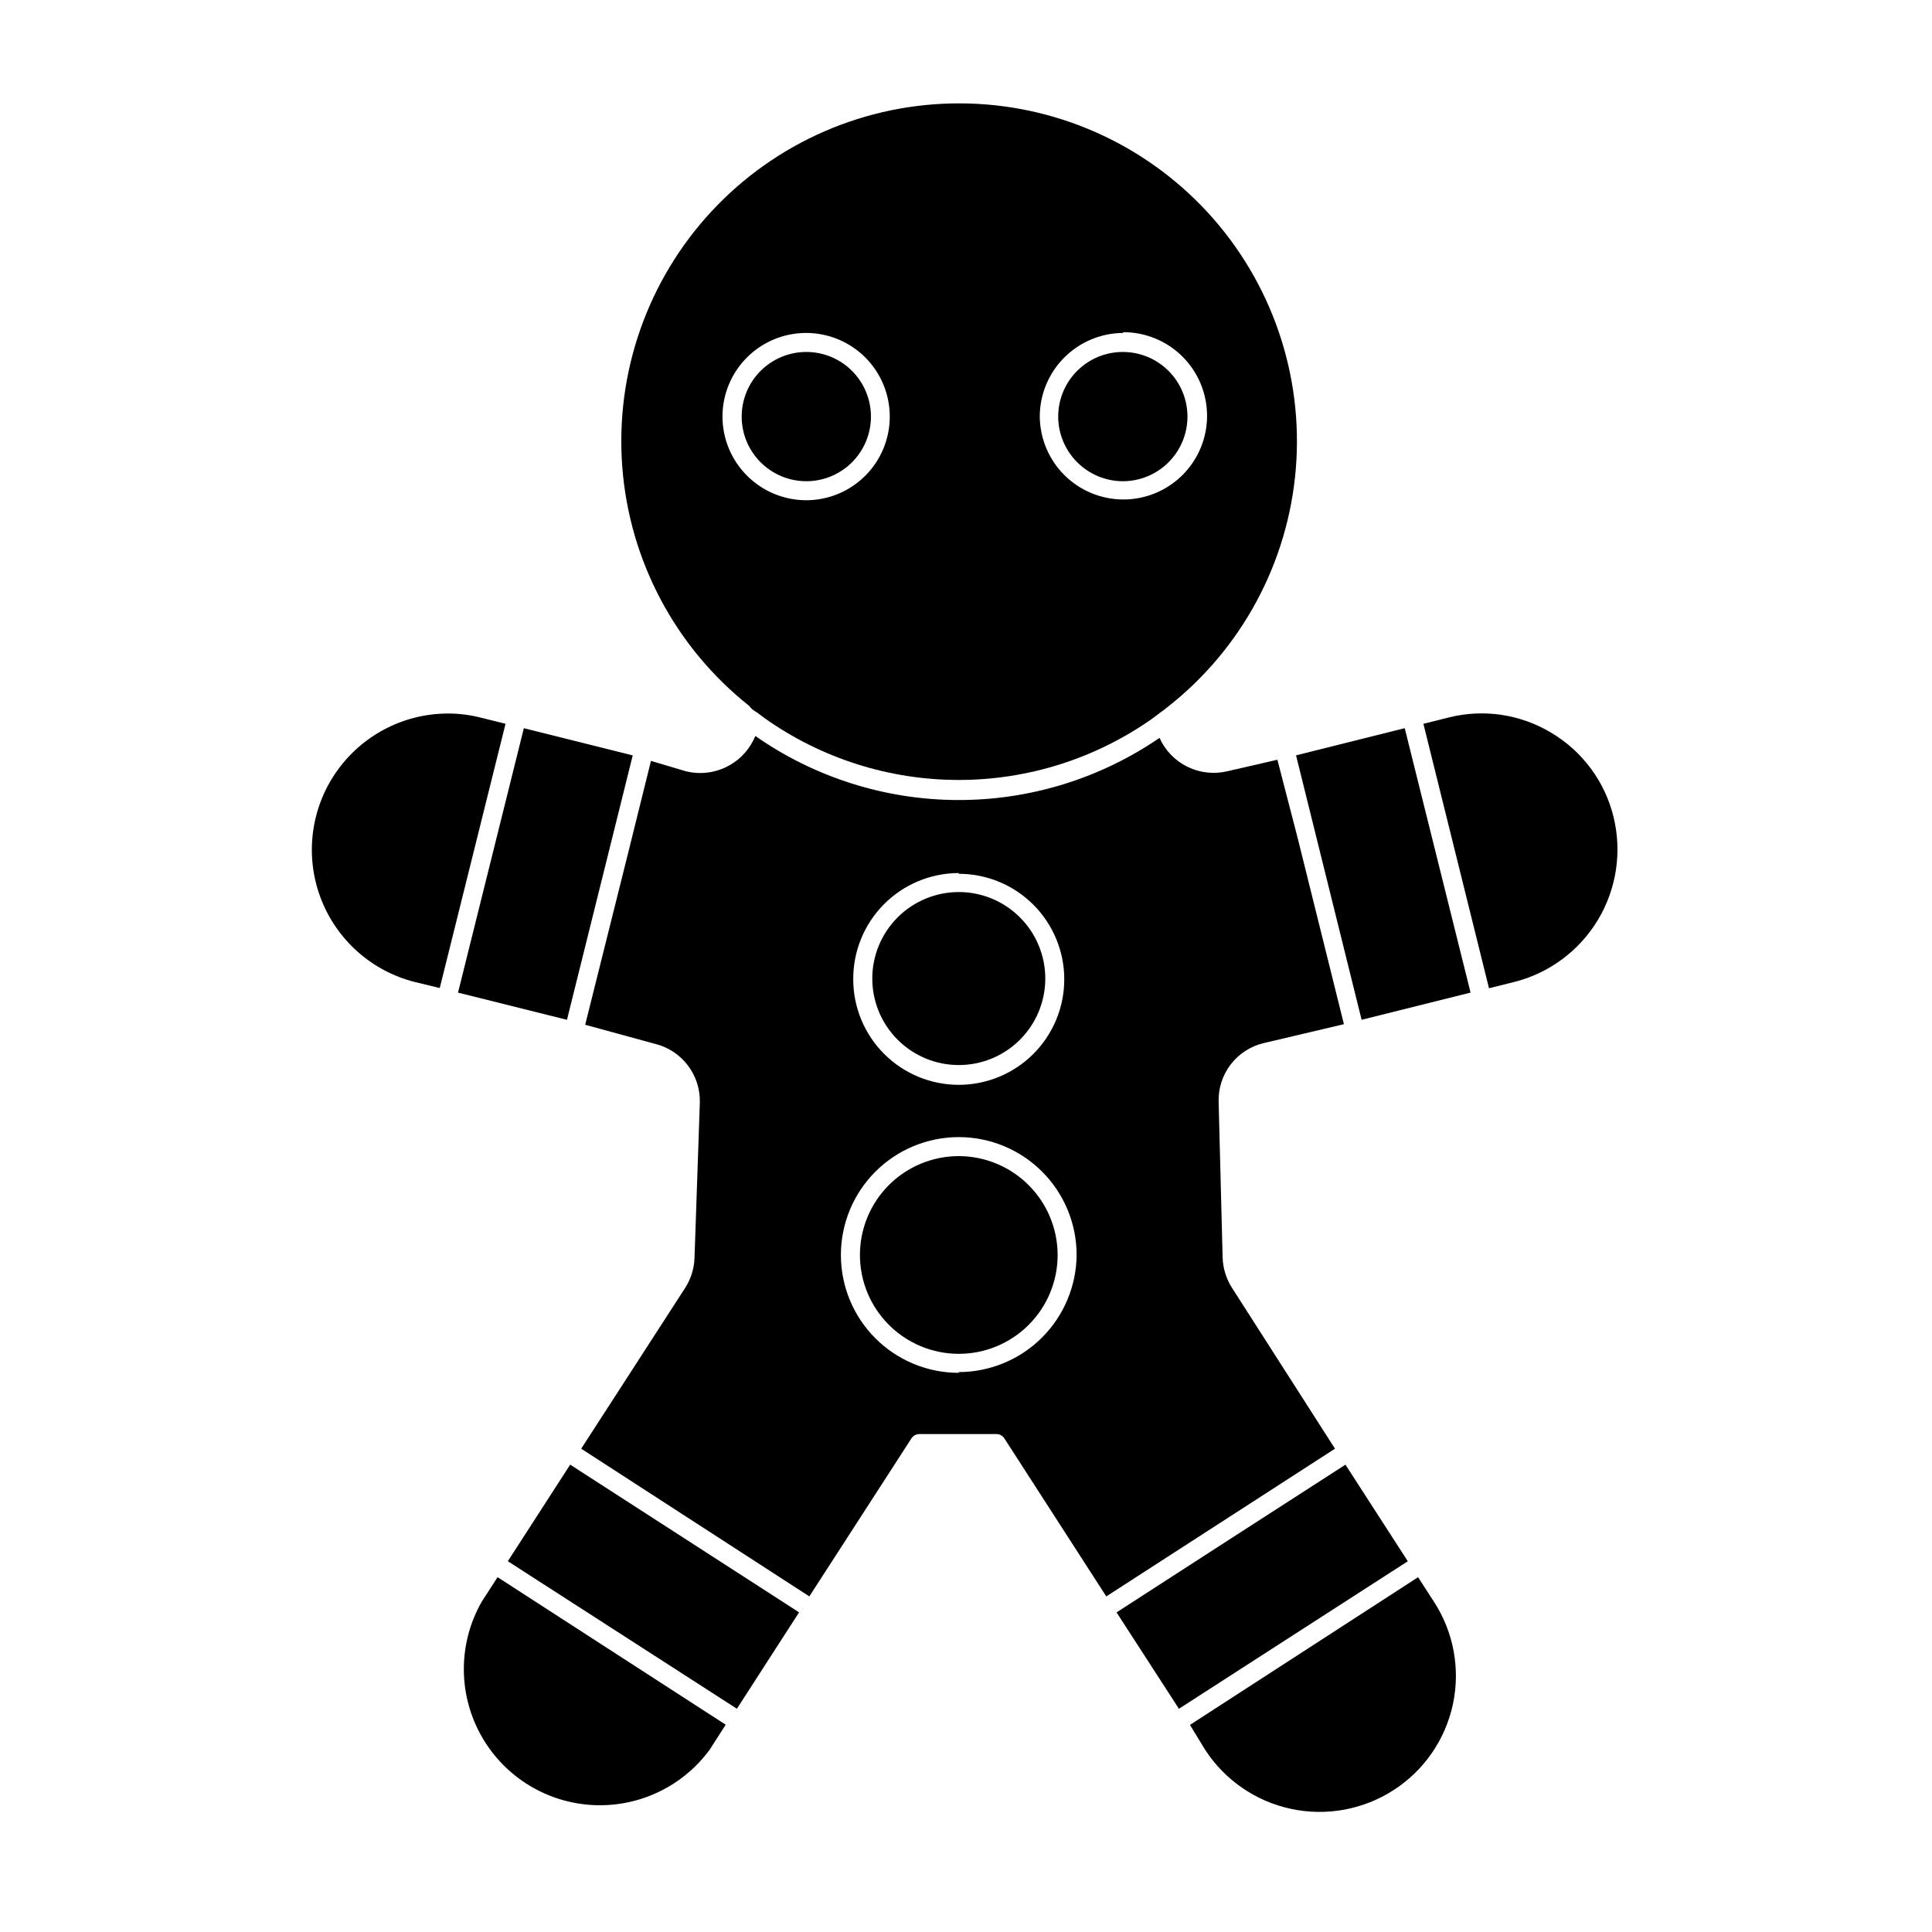 <?xml version="1.0" encoding="UTF-8"?>
<!-- Uploaded to: SVG Repo, www.svgrepo.com, Generator: SVG Repo Mixer Tools -->
<svg fill="#000000" width="800px" height="800px" version="1.1" viewBox="144 144 512 512" xmlns="http://www.w3.org/2000/svg">
 <g>
  <path d="m271.63 568.52c-6.121 10.773-6.285 23.934-0.43 34.855 5.852 10.922 16.898 18.074 29.258 18.945 12.359 0.871 24.301-4.664 31.629-14.656l4.231-6.602-60.457-39.094z"/>
  <path d="m278.58 557.74 60.707 39.094 16.477-25.543-60.66-39.145z"/>
  <path d="m482.52 345.34-13.148 3.023c-3.57 0.875-7.336 0.473-10.641-1.137s-5.941-4.328-7.449-7.68c-15.785 10.816-34.496 16.562-53.633 16.469-19.137-0.09-37.793-6.012-53.477-16.973l-0.504 1.109v-0.004c-1.598 3.195-4.231 5.75-7.473 7.25-3.238 1.504-6.891 1.859-10.363 1.016l-9.32-2.769-6.098 24.586-11.336 45.344 18.438 5.039 0.004-0.004c3.481 0.84 6.562 2.852 8.738 5.695 2.172 2.84 3.305 6.344 3.203 9.922l-1.41 41.16c-0.102 2.812-0.953 5.543-2.469 7.91l-27.559 42.621 60.457 39.145 27.055-41.867v0.004c0.453-0.707 1.227-1.141 2.066-1.16h20.453c0.855 0.004 1.656 0.438 2.117 1.16l27.004 41.867 46.805-30.23 13.805-8.918-27.258-42.57c-1.555-2.41-2.426-5.195-2.519-8.062l-1.059-41.312c-0.098-3.551 1.02-7.027 3.176-9.852 2.156-2.824 5.215-4.824 8.664-5.664l21.363-5.039-12.242-49.273zm-84.438 30.23v-0.004c7.414 0 14.527 2.945 19.77 8.191 5.242 5.242 8.191 12.355 8.191 19.77 0 7.418-2.949 14.531-8.191 19.773-5.242 5.242-12.355 8.191-19.77 8.191-7.418 0-14.531-2.949-19.773-8.191s-8.191-12.355-8.191-19.773c-0.039-7.445 2.887-14.602 8.133-19.887 5.25-5.285 12.383-8.262 19.832-8.273zm0 132.25v-0.004c-8.285 0-16.23-3.289-22.09-9.148-5.856-5.856-9.148-13.801-9.148-22.086s3.293-16.23 9.148-22.086c5.859-5.859 13.805-9.152 22.09-9.152 8.281 0 16.227 3.293 22.086 9.152 5.856 5.856 9.148 13.801 9.148 22.086-0.066 8.246-3.387 16.129-9.234 21.941-5.848 5.812-13.758 9.078-22 9.094z"/>
  <path d="m271.27 334.15c-2.848-0.723-5.777-1.078-8.715-1.059-11.816 0.066-22.855 5.914-29.551 15.652-6.699 9.738-8.207 22.133-4.043 33.195 4.164 11.059 13.473 19.387 24.93 22.289l6.648 1.613 17.434-70.031z"/>
  <path d="m311.63 344.18-28.816-7.203v0.051l-17.434 70.027 28.871 7.207 17.43-70.082z"/>
  <path d="m463.38 607.72c5.215 8.023 13.398 13.652 22.758 15.652 9.355 2.004 19.125 0.215 27.168-4.973 8.051-5.18 13.703-13.352 15.719-22.711 2.012-9.355 0.219-19.133-4.988-27.164l-4.231-6.551-60.457 39.145z"/>
  <path d="m470.23 551.7-30.332 19.598 16.527 25.543 60.656-39.094-16.523-25.594z"/>
  <path d="m555.17 338.23c-8.188-4.957-18.023-6.43-27.305-4.078l-6.648 1.664 17.383 70.078 6.699-1.664h-0.004c9.277-2.344 17.25-8.266 22.18-16.469 4.926-8.203 6.406-18.02 4.121-27.312-2.285-9.305-8.199-17.305-16.426-22.219z"/>
  <path d="m516.28 336.97-28.816 7.203 17.379 70.082 28.871-7.207-17.434-70.027z"/>
  <path d="m398.09 426.25c6.078 0 11.91-2.414 16.207-6.715 4.301-4.297 6.715-10.129 6.715-16.207 0-6.082-2.414-11.91-6.715-16.211-4.297-4.297-10.129-6.715-16.207-6.715-6.082 0-11.914 2.418-16.211 6.715-4.301 4.301-6.715 10.129-6.715 16.211 0 6.078 2.414 11.91 6.715 16.207 4.297 4.301 10.129 6.715 16.211 6.715z"/>
  <path d="m398.09 450.38c-6.949 0-13.613 2.762-18.527 7.672-4.914 4.914-7.672 11.578-7.672 18.527s2.758 13.609 7.672 18.523c4.914 4.914 11.578 7.676 18.527 7.676 6.945 0 13.609-2.762 18.523-7.676 4.914-4.914 7.672-11.574 7.672-18.523-0.012-6.945-2.777-13.602-7.688-18.512s-11.566-7.672-18.508-7.688z"/>
  <path d="m344.58 332.79 2.016 1.512c15 10.633 32.922 16.359 51.309 16.395 18.383 0.039 36.328-5.621 51.367-16.191l2.066-1.562c0.707-0.504 1.41-1.008 2.066-1.562 19.648-15.398 31.977-38.305 34.004-63.188 2.027-24.887-6.426-49.484-23.32-67.863-16.898-18.379-40.703-28.871-65.668-28.938-24.965-0.07-48.824 10.289-65.82 28.578-16.996 18.285-25.586 42.84-23.691 67.734 1.891 24.895 14.094 47.867 33.656 63.375 0.457 0.703 1.16 1.207 2.016 1.711zm97.133-100.76h0.004c5.879 0 11.516 2.336 15.676 6.492 4.156 4.16 6.492 9.797 6.492 15.676 0 5.879-2.336 11.52-6.492 15.676-4.16 4.156-9.797 6.492-15.676 6.492s-11.52-2.336-15.676-6.492-6.492-9.797-6.492-15.676c0.066-5.812 2.406-11.371 6.523-15.477 4.117-4.106 9.68-6.438 15.492-6.488zm-106.25 22.371c0-5.879 2.336-11.52 6.492-15.676s9.797-6.492 15.676-6.492 11.516 2.336 15.676 6.492c4.156 4.156 6.492 9.797 6.492 15.676 0 5.879-2.336 11.516-6.492 15.676-4.16 4.156-9.797 6.492-15.676 6.492-5.875-0.016-11.508-2.356-15.66-6.508-4.156-4.156-6.496-9.785-6.508-15.66z"/>
  <path d="m374.81 254.4c0-4.543-1.805-8.902-5.019-12.113-3.211-3.211-7.566-5.016-12.109-5.016-4.543 0-8.902 1.805-12.113 5.016-3.211 3.211-5.016 7.57-5.016 12.113 0 4.543 1.805 8.898 5.016 12.113 3.211 3.211 7.57 5.016 12.113 5.016 4.543 0 8.898-1.805 12.109-5.016 3.215-3.215 5.019-7.57 5.019-12.113z"/>
  <path d="m441.56 271.53c4.543 0 8.898-1.805 12.113-5.016 3.211-3.215 5.016-7.57 5.016-12.113 0-4.543-1.805-8.902-5.016-12.113-3.215-3.211-7.57-5.016-12.113-5.016s-8.898 1.805-12.113 5.016c-3.211 3.211-5.016 7.57-5.016 12.113 0.012 4.539 1.82 8.887 5.031 12.098 3.211 3.207 7.559 5.019 12.098 5.031z"/>
 </g>
</svg>